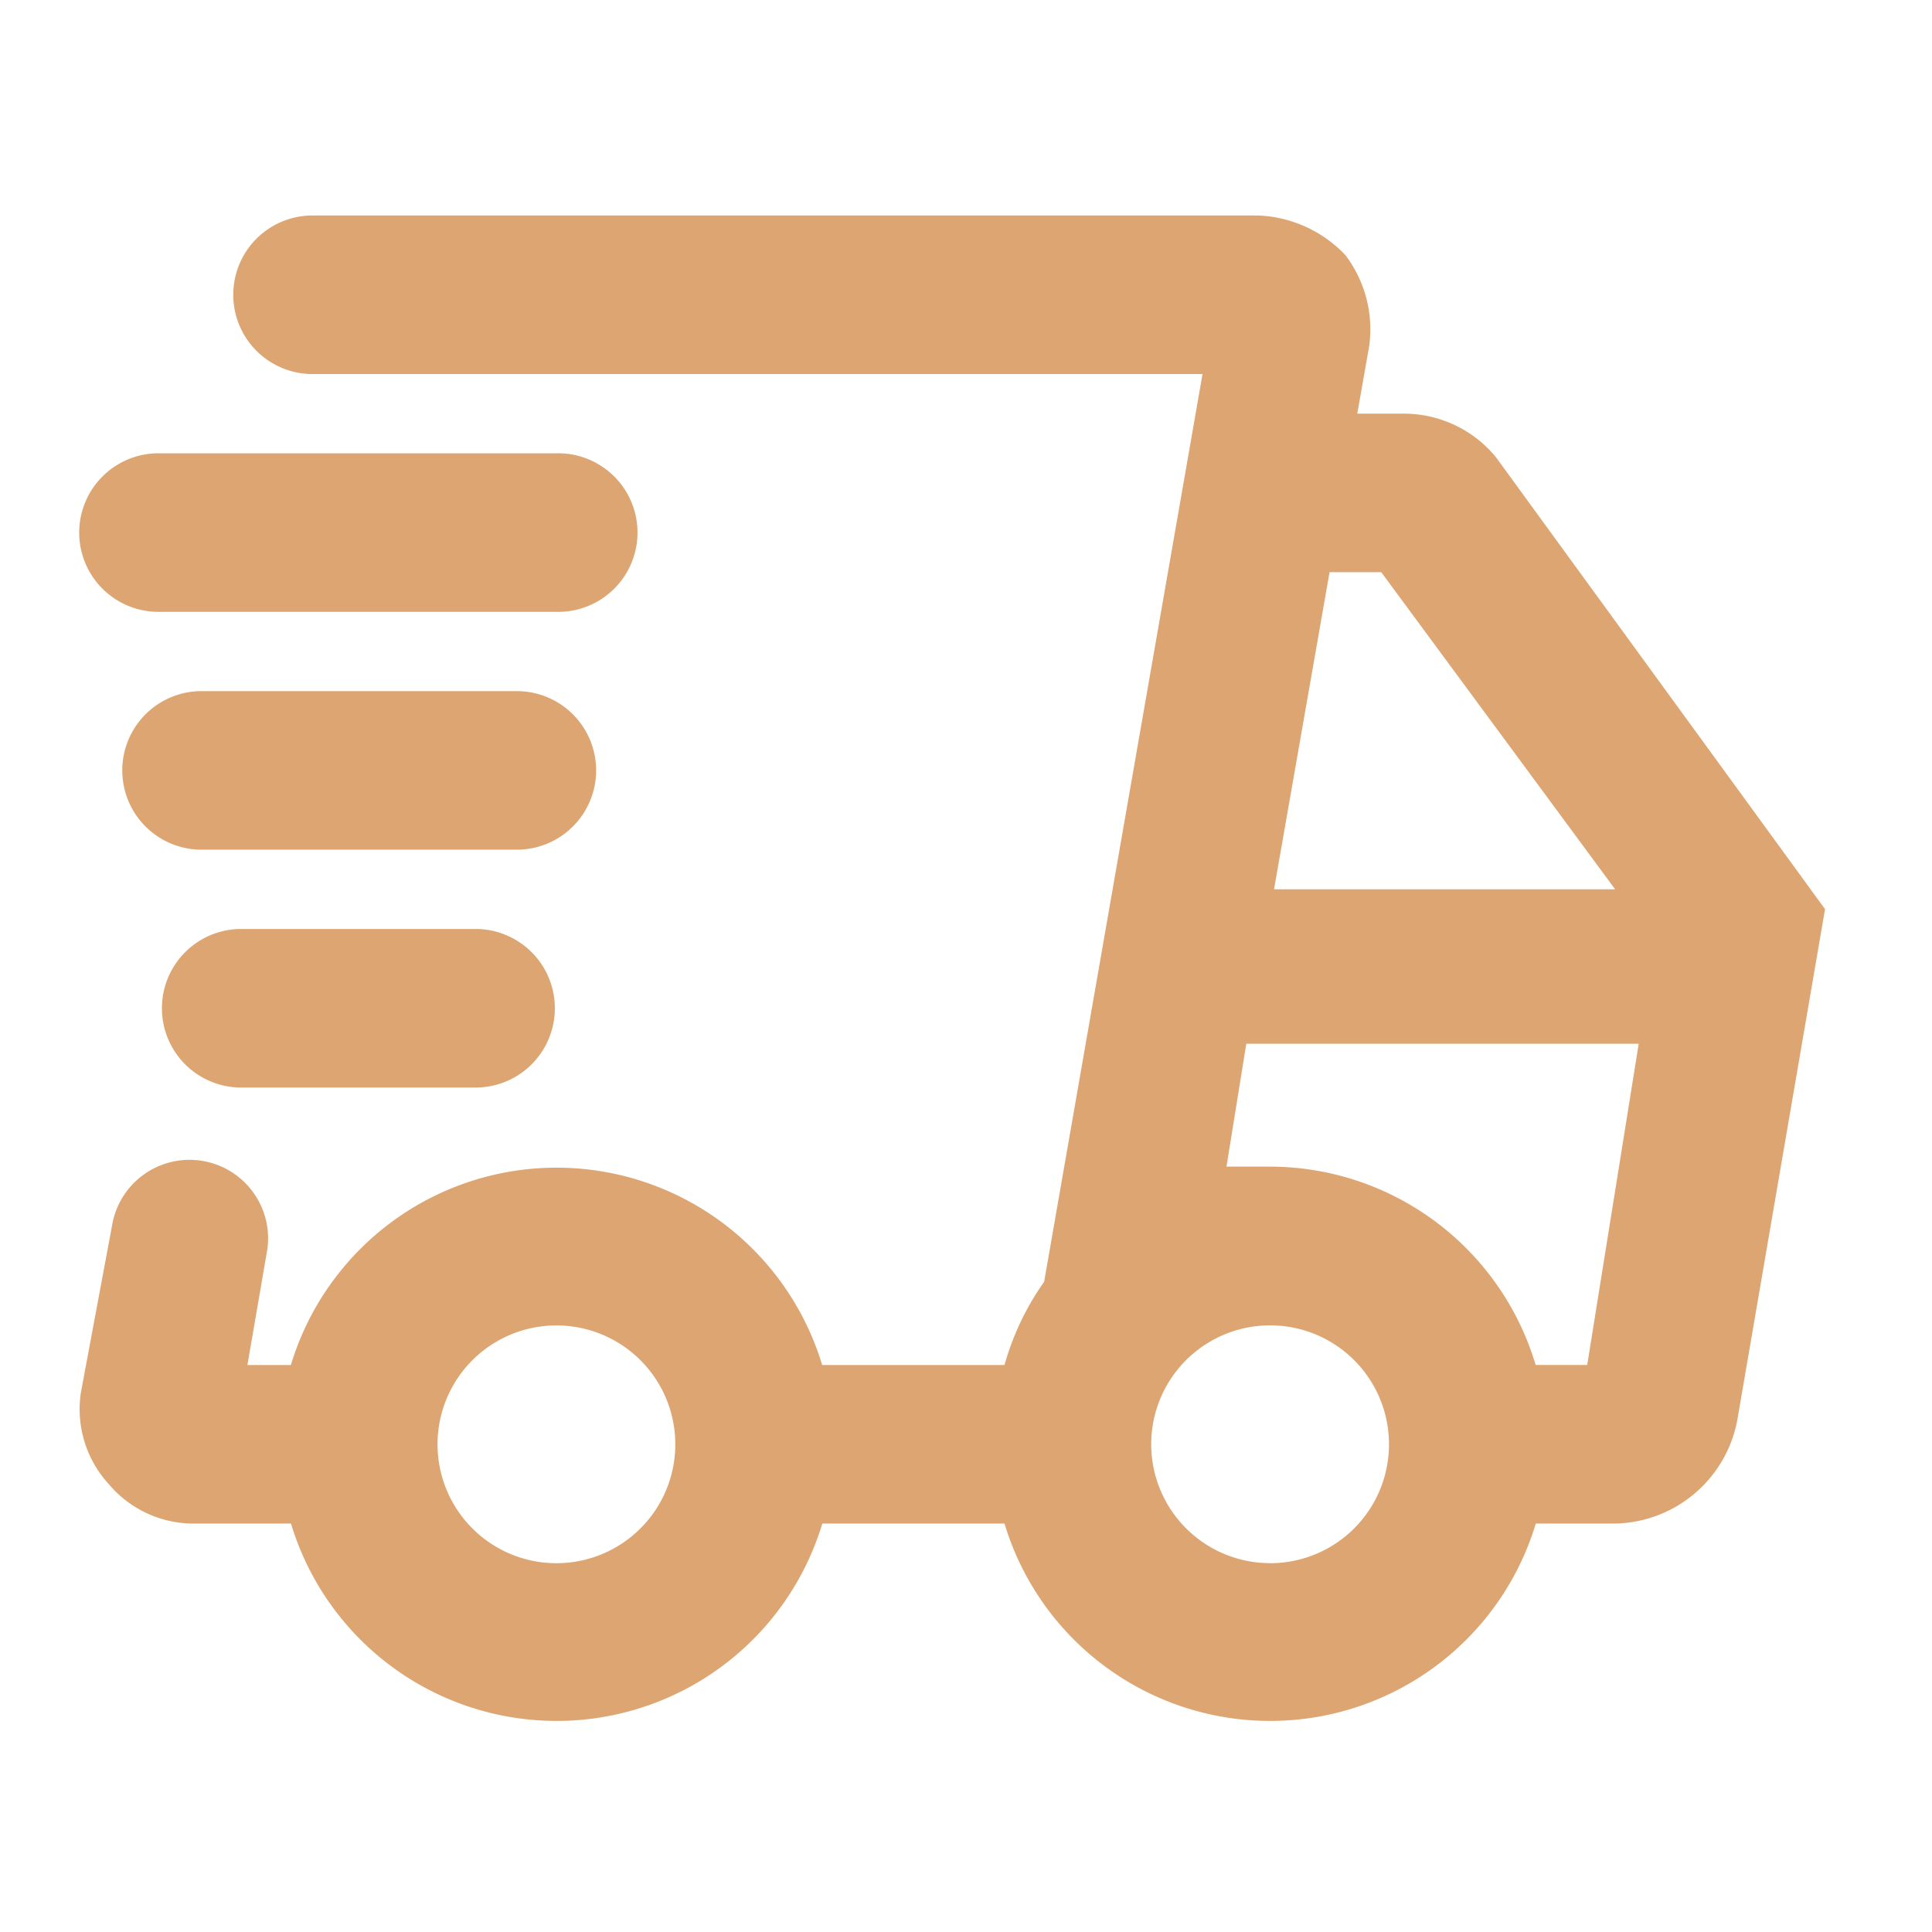 <?xml version="1.0" encoding="UTF-8"?> <svg xmlns="http://www.w3.org/2000/svg" width="52" height="52" viewBox="0 0 52 52"><g id="Layer_2" data-name="Layer 2" transform="translate(0.044 0.466)"><g id="invisible_box" data-name="invisible box"><rect id="Rectangle_28" data-name="Rectangle 28" width="52" height="52" transform="translate(-0.044 -0.466)" fill="none"></rect></g><g id="Health_Icons" data-name="Health Icons" transform="translate(2.101 5.334)"><g id="Group_19" data-name="Group 19"><path id="Path_8" data-name="Path 8" d="M40.089,11.508a3.2,3.2,0,0,0-2.454-1.174h-1.28l.32-1.814a3.307,3.307,0,0,0-.64-2.454A3.414,3.414,0,0,0,33.688,5H8.19a2.134,2.134,0,0,0,0,4.267h24L27.927,33.7a7.255,7.255,0,0,0-1.067,2.24H21.953a7.468,7.468,0,0,0-14.3,0H6.483l.533-3.094A2.114,2.114,0,0,0,2.856,32.1L2,36.686a2.987,2.987,0,0,0,.747,2.454,2.987,2.987,0,0,0,2.24,1.067H7.656a7.468,7.468,0,0,0,14.3,0H26.86a7.468,7.468,0,0,0,14.3,0H43.29A3.414,3.414,0,0,0,46.6,37.326L48.945,23.67ZM14.8,41.274a3.2,3.2,0,1,1,3.2-3.2,3.2,3.2,0,0,1-3.2,3.2ZM35.609,14.6H37l6.295,8.535H34.115Zm-1.6,26.672a3.2,3.2,0,1,1,3.2-3.2A3.2,3.2,0,0,1,34.008,41.274Zm8.535-5.334H41.156A7.468,7.468,0,0,0,34.008,30.6H32.835l.533-3.307H43.93Z" transform="translate(-1.969 -5)" fill="#dda571"></path><path id="Path_9" data-name="Path 9" d="M4.134,15.267H14.8A2.134,2.134,0,1,0,14.8,11H4.134a2.134,2.134,0,1,0,0,4.267Z" transform="translate(-1.967 -4.599)" fill="#dda571"></path><path id="Path_10" data-name="Path 10" d="M15.8,19.134A2.134,2.134,0,0,0,13.669,17H5.134a2.134,2.134,0,0,0,0,4.267h8.535A2.134,2.134,0,0,0,15.8,19.134Z" transform="translate(-1.9 -4.198)" fill="#dda571"></path><path id="Path_11" data-name="Path 11" d="M6.134,23a2.134,2.134,0,0,0,0,4.267h6.4a2.134,2.134,0,0,0,0-4.267Z" transform="translate(-1.833 -3.796)" fill="#dda571"></path></g></g></g></svg> 